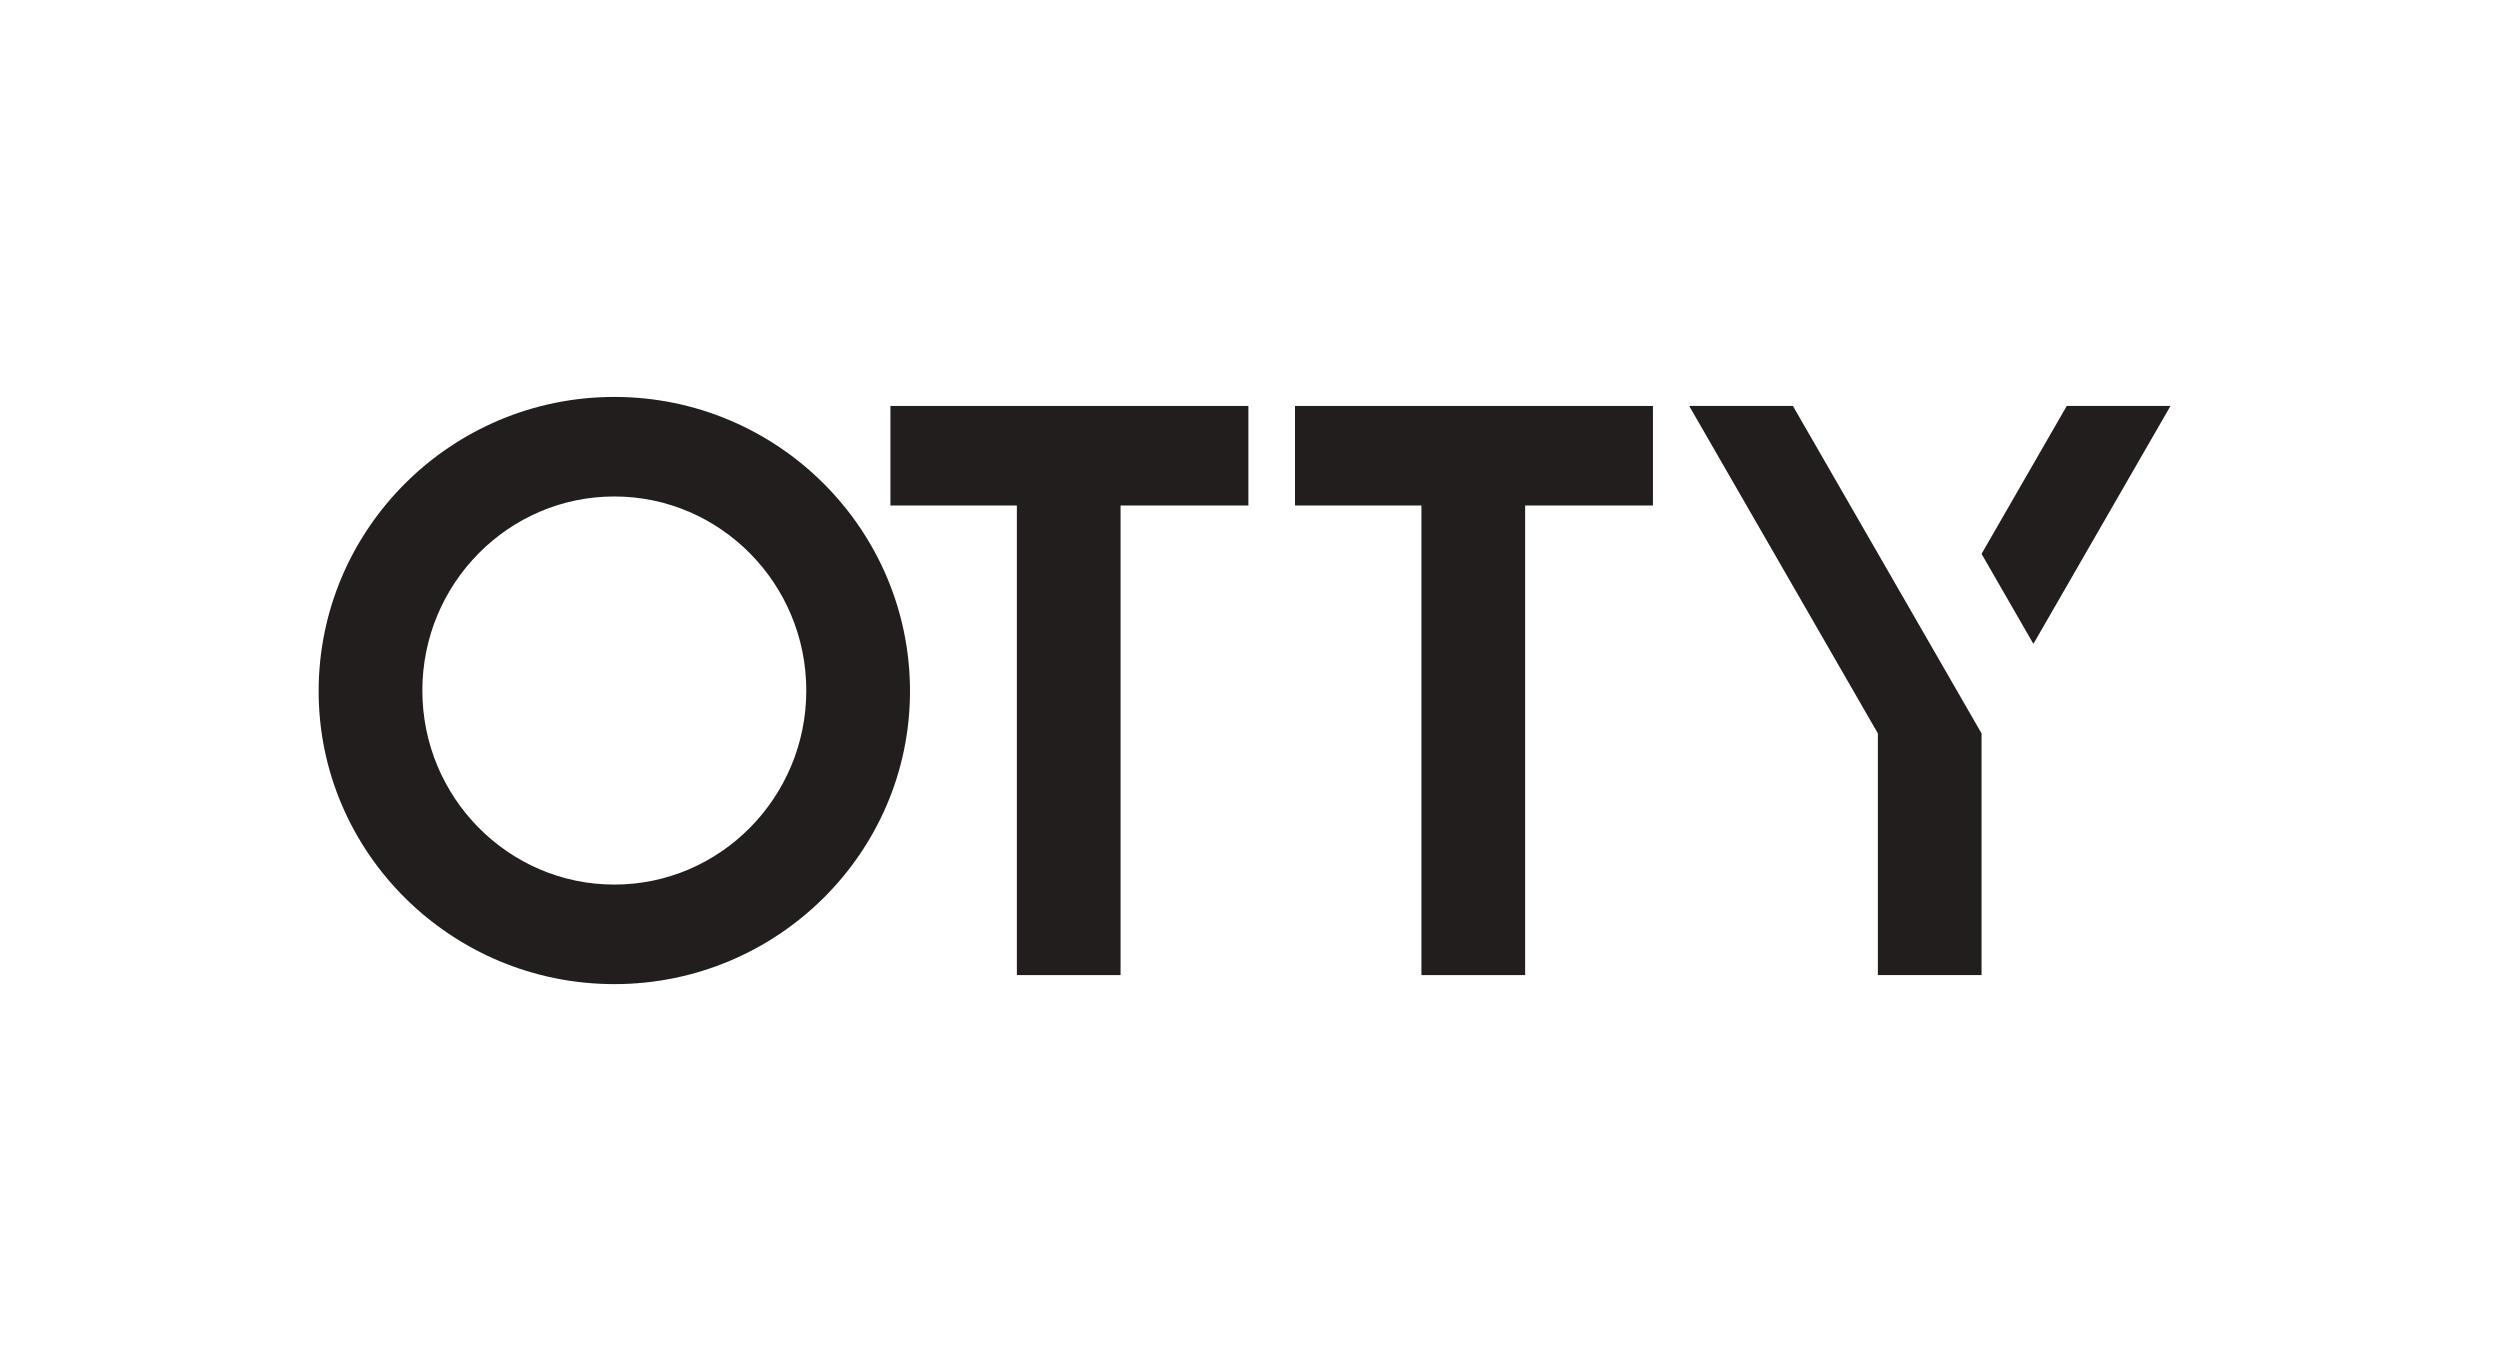 <svg xmlns="http://www.w3.org/2000/svg" width="574" height="314" viewBox="0 0 574 314">
  <g id="Group_192" data-name="Group 192" transform="translate(14151.135 -515.491)">
    <rect id="Image_5" data-name="Image 5" width="574" height="314" transform="translate(-14151.135 515.491)" fill="#fff"/>
    <g id="Group_145" data-name="Group 145" transform="translate(-14077.979 606.625)">
      <path id="Path_42" data-name="Path 42" d="M109.4,173.588c-37.434,0-67.891-30.169-67.891-67.252,0-37.256,30.456-67.568,67.891-67.568s67.886,30.312,67.886,67.568C177.282,143.419,146.828,173.588,109.4,173.588Zm0-111.965c-24.3,0-44.079,19.986-44.079,44.555s19.775,44.555,44.079,44.555,44.074-19.986,44.074-44.555S133.7,61.623,109.4,61.623Z" transform="translate(-41.505 -38.768)" fill="#211e1d"/>
      <path id="Path_43" data-name="Path 43" d="M129.516,170.372V62.554H100.488V39.7h82.186V62.554H153.327V170.372Z" transform="translate(30.8 -37.626)" fill="#211e1d"/>
      <path id="Path_44" data-name="Path 44" d="M171.248,170.372V62.554H142.22V39.7h82.186V62.554H195.058V170.372Z" transform="translate(81.957 -37.626)" fill="#211e1d"/>
      <path id="Path_45" data-name="Path 45" d="M206.693,39.7l43.315,75.184v55.488H226.2V114.884L182.882,39.7Z" transform="translate(131.803 -37.626)" fill="#211e1d"/>
      <g id="Group_144" data-name="Group 144" transform="translate(381.809 2.074)">
        <path id="Path_46" data-name="Path 46" d="M256.415,39.7H232.6L213.038,73.661l11.905,20.664Z" transform="translate(-213.038 -39.7)" fill="#211e1d"/>
      </g>
    </g>
  </g>
</svg>
